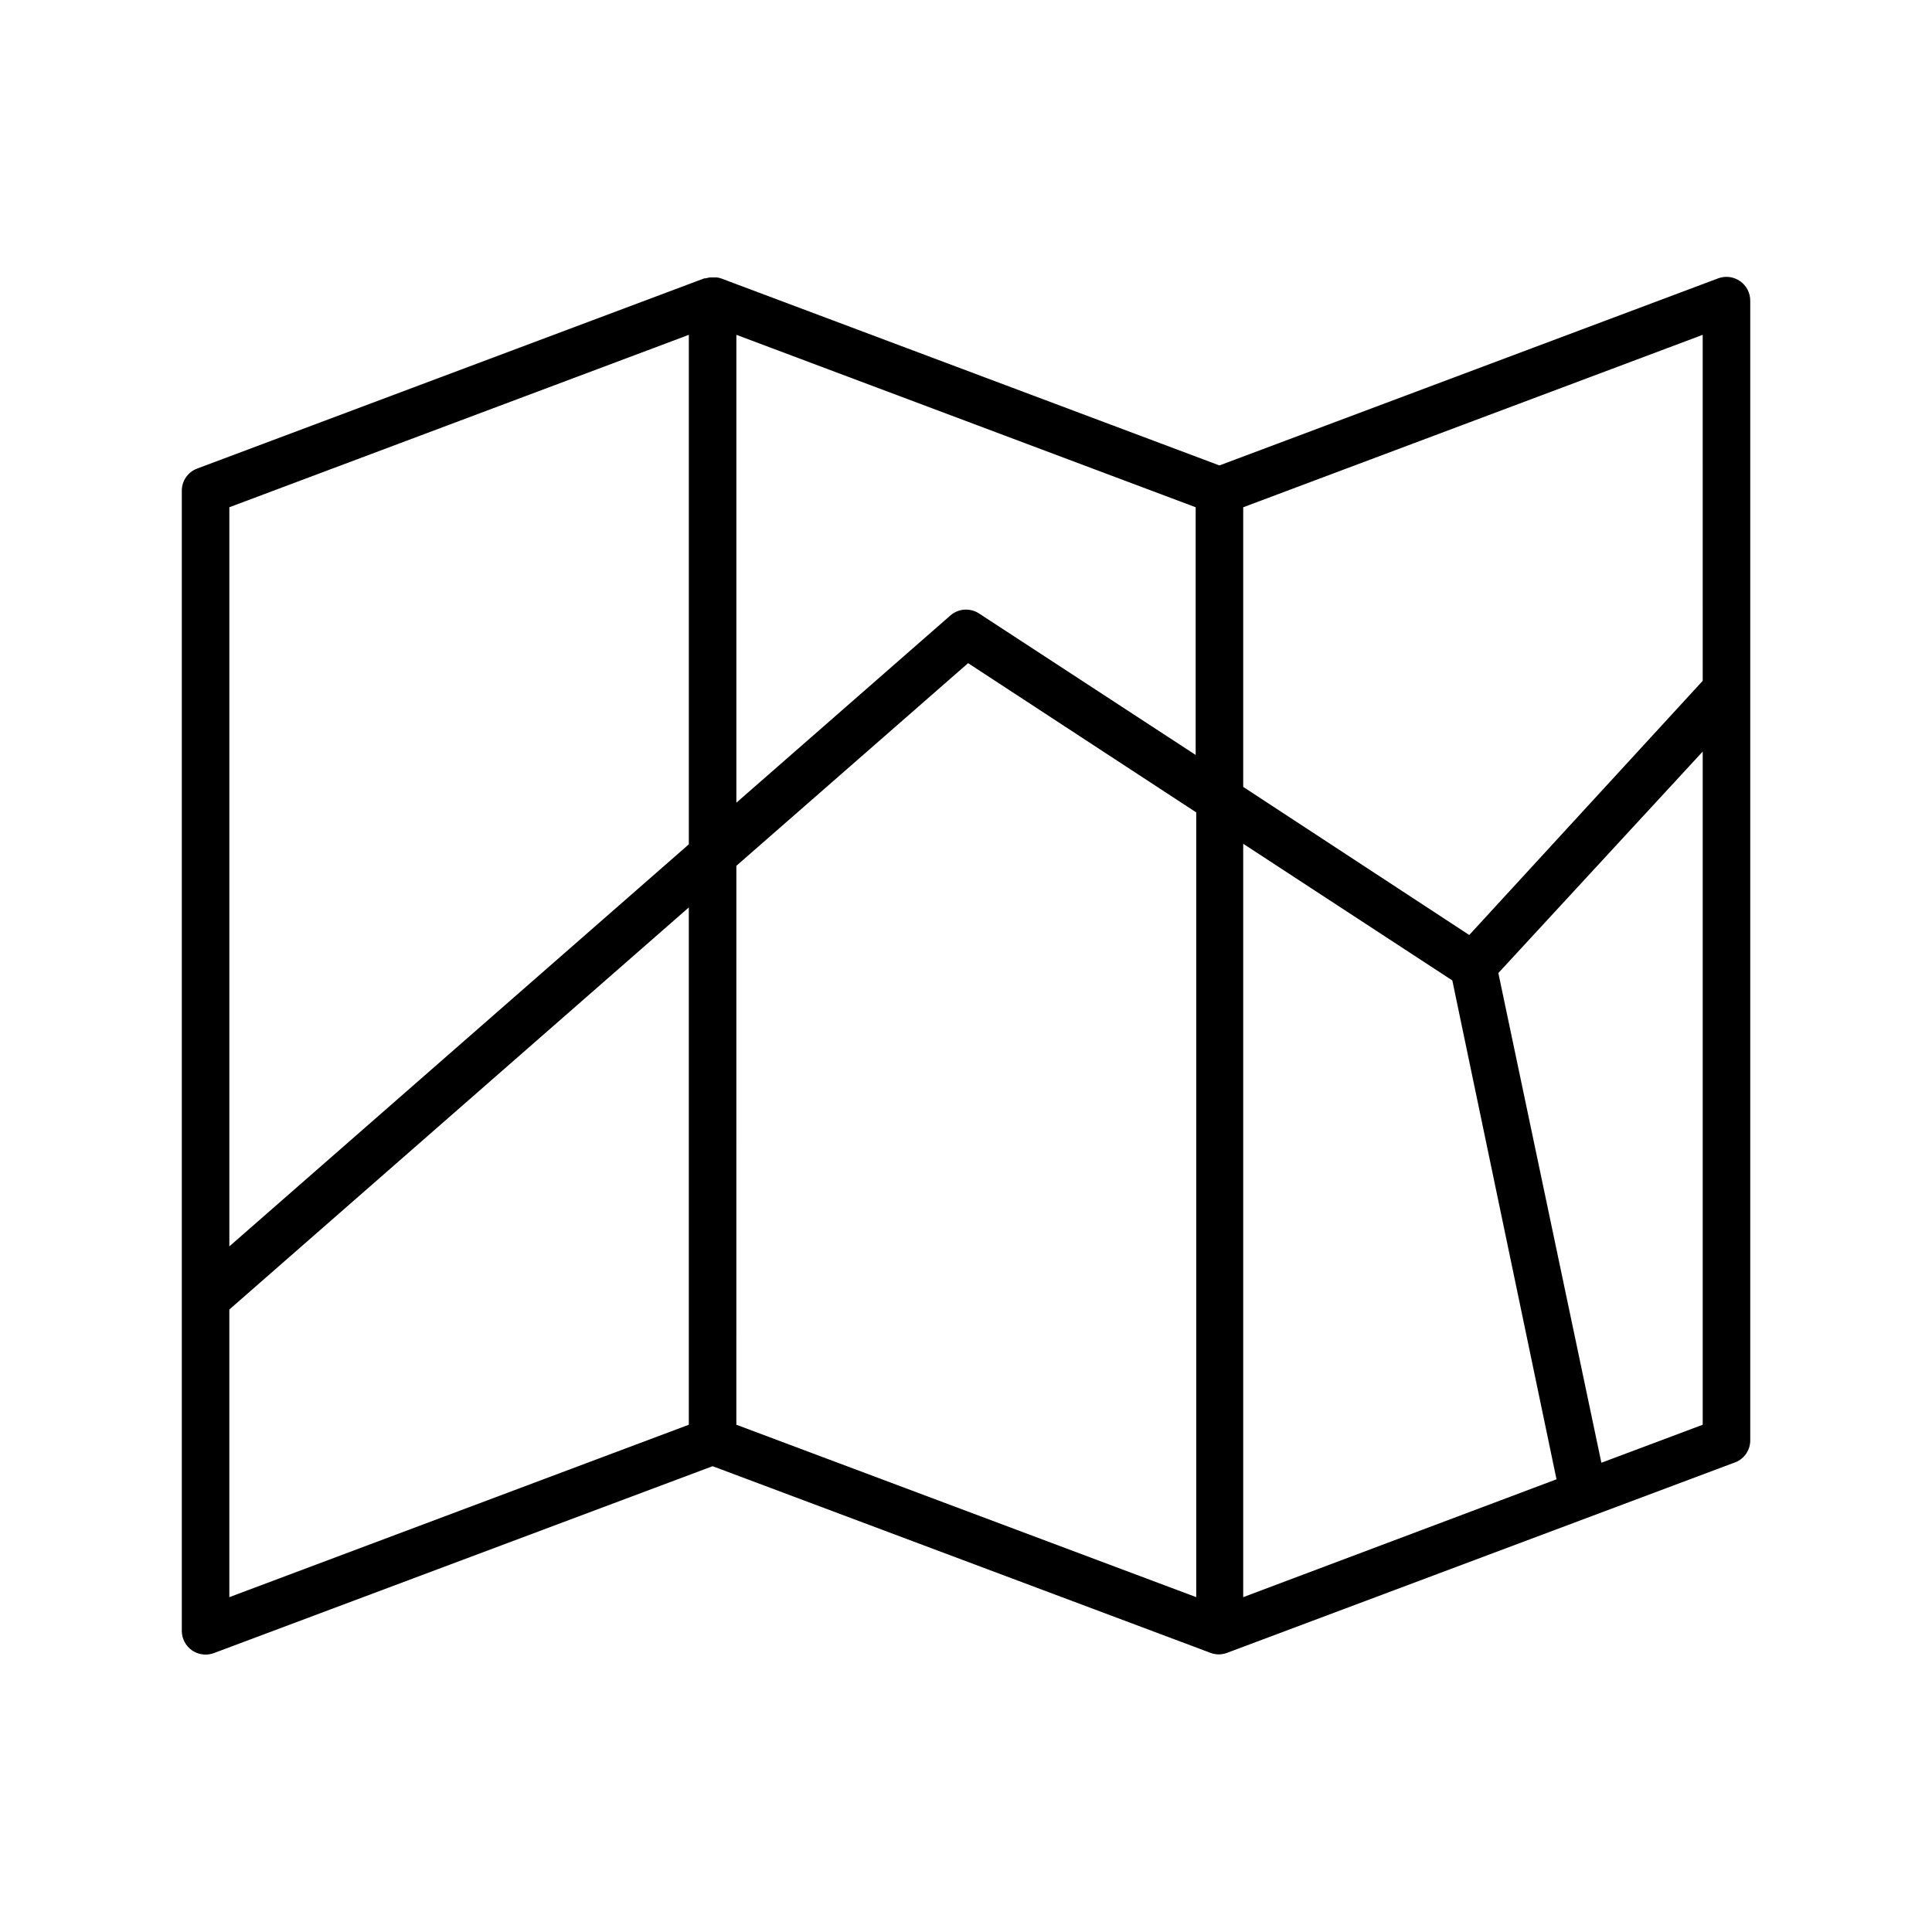 <?xml version="1.0" encoding="UTF-8"?>
<!-- Uploaded to: ICON Repo, www.svgrepo.com, Generator: ICON Repo Mixer Tools -->
<svg fill="#000000" width="800px" height="800px" version="1.1" viewBox="144 144 512 512" xmlns="http://www.w3.org/2000/svg">
 <path d="m192.18 274.05v302.29c0.055 2.016 1.066 3.887 2.723 5.039 1.059 0.711 2.301 1.098 3.578 1.105 0.754-0.004 1.504-0.141 2.215-0.402l132.15-49.523 132.1 49.523h0.004c0.648 0.219 1.328 0.34 2.012 0.355 0.703-0.016 1.398-0.137 2.066-0.355l134.37-50.383v0.004c2.551-0.773 4.332-3.078 4.434-5.746v-302.29c0-2.066-1.016-4-2.715-5.176s-3.867-1.445-5.801-0.719l-132.15 49.574-132.1-49.574c-0.375-0.129-0.766-0.211-1.16-0.25h-1.812l-1.16 0.25h-0.301l-134.32 50.383c-2.484 0.895-4.137 3.254-4.133 5.894zm12.594 216.99 121.77-106.56v137.09l-121.77 45.695zm134.37-117.59 61.414-53.707 60.457 39.551 0.004 207.97-121.88-45.695zm134.32-5.844 55.418 36.223 27.609 132.2-83.027 31.234zm94.918 164.04-27.305-129.78 54.16-58.695v178.4zm26.855-207.22-61.871 67.359-59.902-39.246v-74.109l121.77-45.695zm-134.37 19.648-57.383-37.48c-2.363-1.562-5.477-1.355-7.609 0.504l-56.73 49.625v-123.99l121.72 45.695zm-134.32-111.34v135.02l-121.77 106.55v-195.88z"/>
</svg>